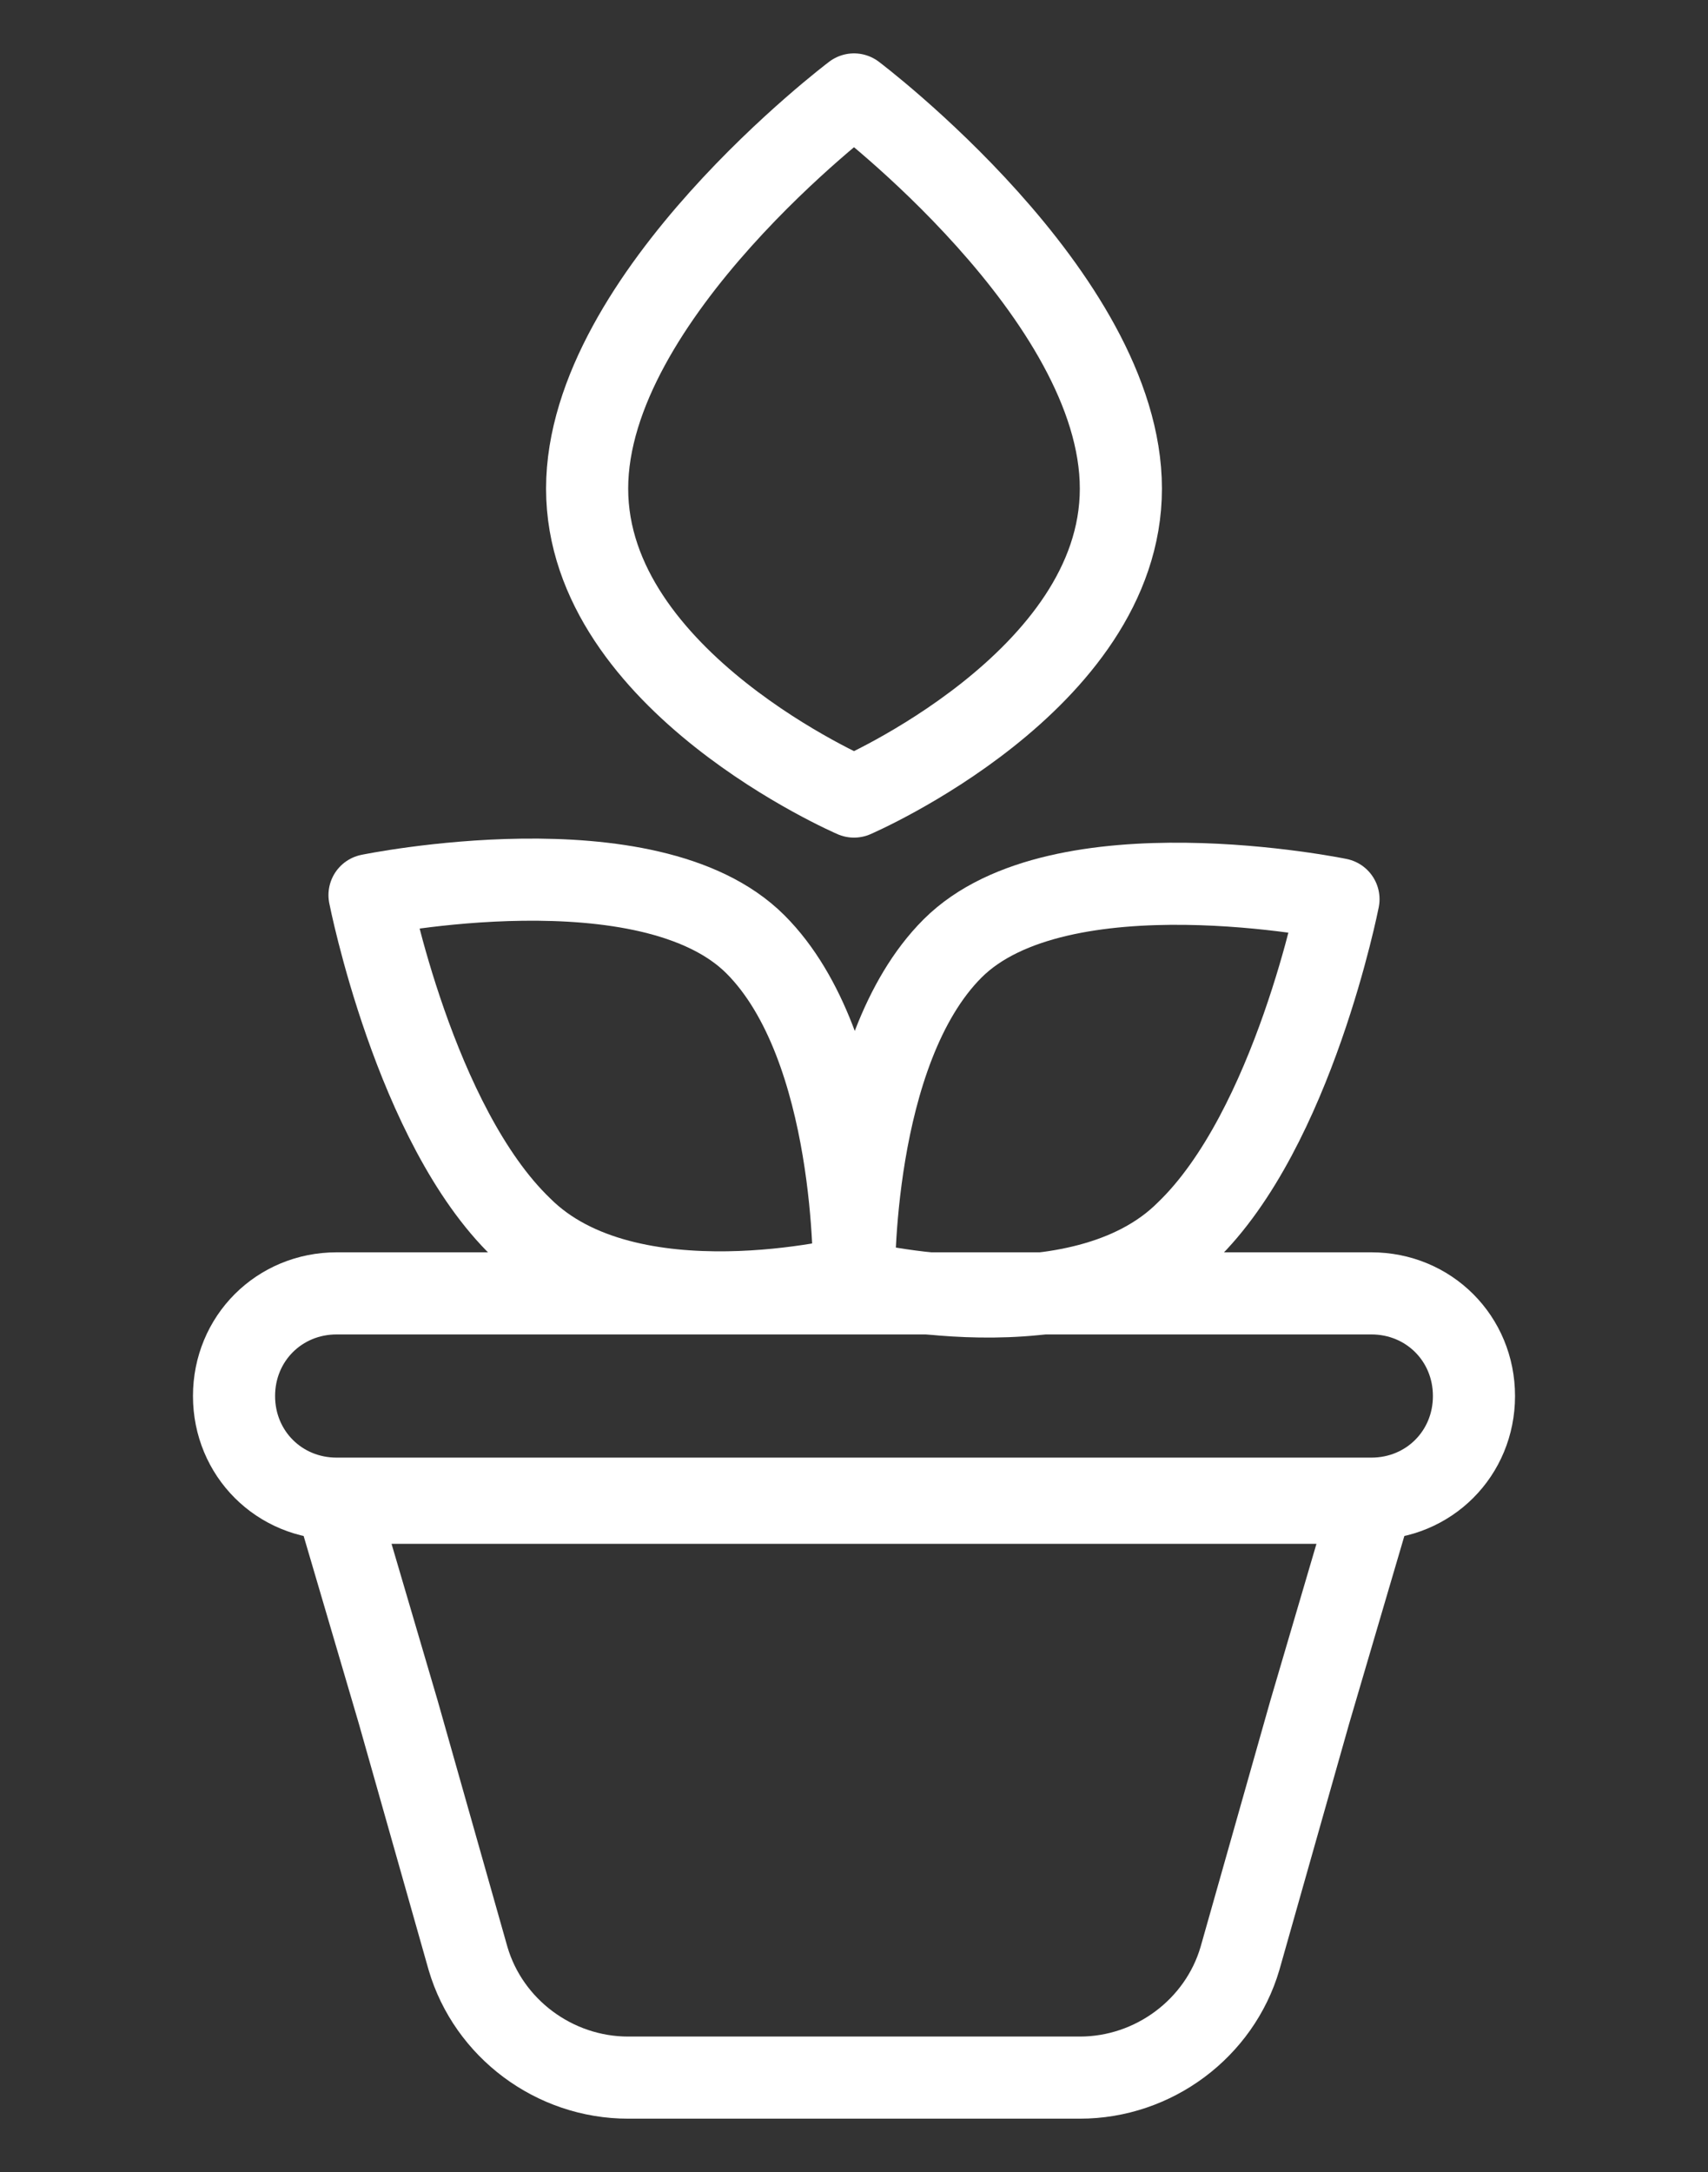 <?xml version="1.0" encoding="UTF-8"?>
<svg id="Isolation_Mode" xmlns="http://www.w3.org/2000/svg" width="41.6" height="52.9" version="1.1" viewBox="0 0 41.6 52.9">
  <rect x="0" y="0" width="41.6" height="52.9" fill="#333333" stroke="none"/>
  <!-- Generator: Adobe Illustrator 29.3.1, SVG Export Plug-In . SVG Version: 2.1.0 Build 151)  -->
  <defs>
    <style>
      .st0 {
        fill: none;
        stroke: #fff;
        stroke-linecap: round;
        stroke-linejoin: round;
        stroke-width: 2px;
      }
    </style>
  </defs>
  <path class="st0" d="M33.4,36.5H8.2c-1.4,0-2.5-1.1-2.5-2.5h0c0-1.4,1.1-2.5,2.5-2.5h25.2c1.4,0,2.5,1.1,2.5,2.5h0c0,1.4-1.1,2.5-2.5,2.5Z"/>
  <path class="st0" d="M31.9,41.7l-1.7,6c-.5,1.7-2.1,2.9-3.9,2.9h-11c-1.8,0-3.4-1.2-3.9-2.9l-1.7-6-1.5-5.1h25.2l-1.5,5.1Z"/>
  <path class="st0" d="M28.9,30c-2.6,2.6-8.1,1.2-8.1,1.2,0,0-.1-5.6,2.4-8.1,2.6-2.6,9.4-1.2,9.4-1.2,0,0-1.1,5.6-3.7,8.1Z"/>
  <path class="st0" d="M18.4,23c-2.6-2.6-9.4-1.2-9.4-1.2,0,0,1.1,5.6,3.7,8.1,2.6,2.6,8.1,1.2,8.1,1.2,0,0,.1-5.6-2.4-8.1Z"/>
  <path class="st0" d="M27.3,11.9c0,4.7-6.5,7.5-6.5,7.5,0,0-6.5-2.8-6.5-7.5s6.5-9.6,6.5-9.6c0,0,6.5,4.9,6.5,9.6Z"/>
  <rect class="st0" x="20.8" y="13.3" width="0" height="18.2"/>
</svg>
